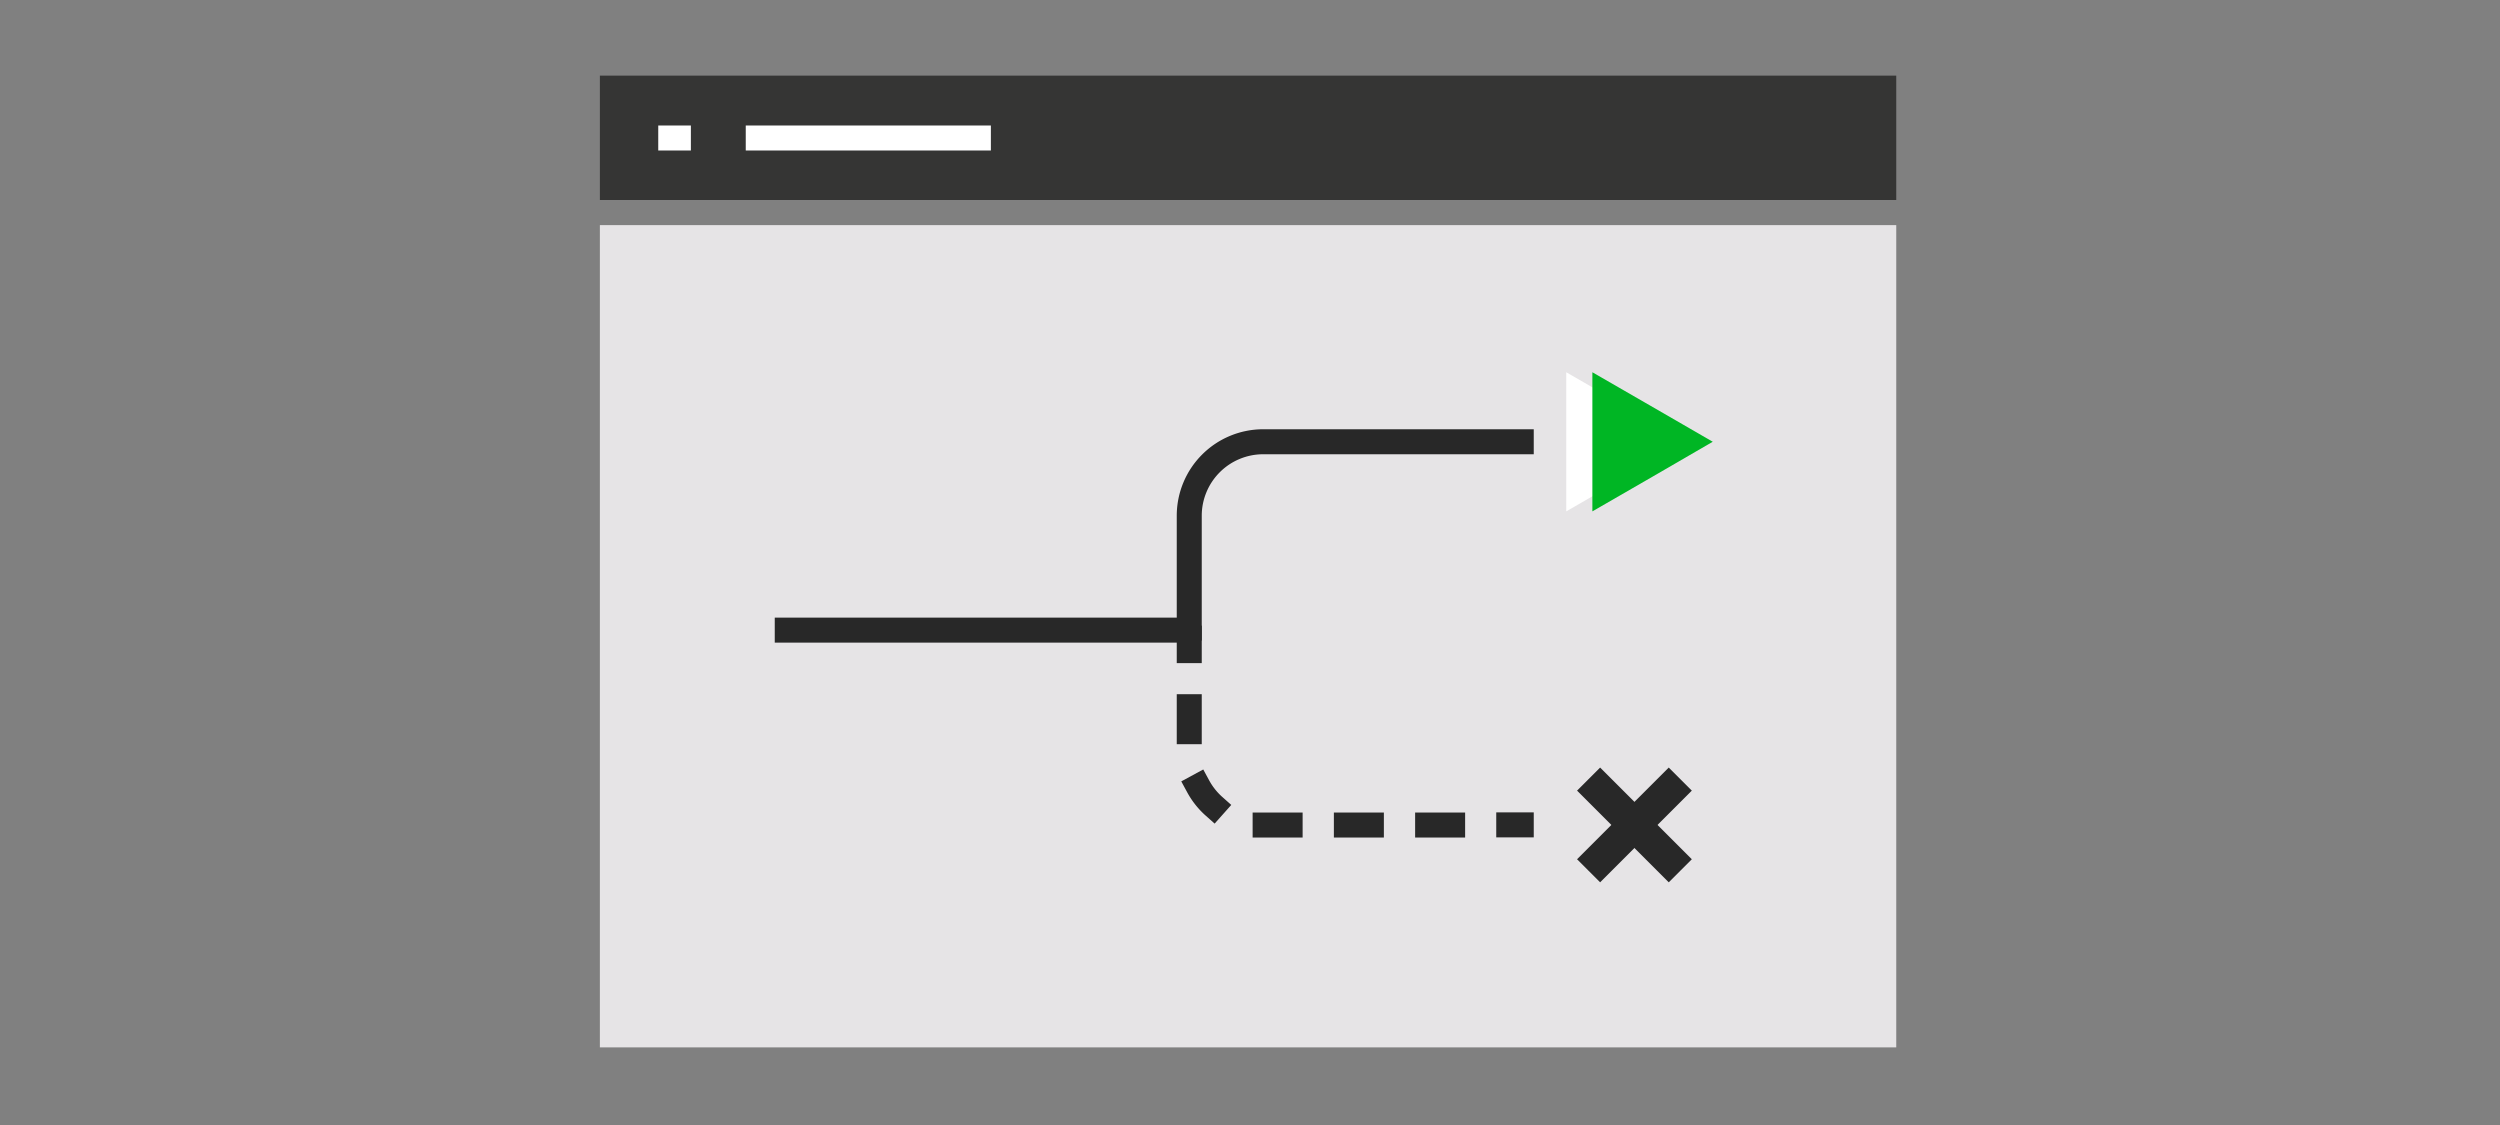 <svg id="ART_WORKS" data-name="ART WORKS" xmlns="http://www.w3.org/2000/svg" viewBox="0 0 200 90"><rect x="0" y="0" width="200" height="90" fill="#808080" stroke="none"/><defs><style>.cls-1{fill:#e6e4e6;}.cls-2,.cls-3,.cls-6,.cls-8{fill:none;stroke-miterlimit:10;}.cls-2,.cls-3,.cls-6{stroke:#282828;stroke-linecap:square;}.cls-2,.cls-3,.cls-8{stroke-width:2px;}.cls-3{stroke-dasharray:2 4.5;}.cls-4{fill:#fff;}.cls-5{fill:#00b624;}.cls-6{stroke-width:2.61px;}.cls-7{fill:#353534;}.cls-8{stroke:#fff;}</style></defs><title>advancedOrderType_wealth_smp_200x90</title><rect class="cls-1" x="47.99" y="18.01" width="103.71" height="65.78"/><line class="cls-2" x1="62.98" y1="50.41" x2="93.97" y2="50.41"/><line class="cls-2" x1="121.7" y1="65.99" x2="120.7" y2="65.99"/><path class="cls-3" d="M116.21,66H101.05a5.91,5.91,0,0,1-5.91-5.9v-5.8"/><line class="cls-2" x1="95.14" y1="52.05" x2="95.14" y2="51.05"/><path class="cls-2" d="M121.7,35.34H101.05a5.92,5.92,0,0,0-5.91,5.91v9"/><polygon class="cls-4" points="125.3 35.34 125.3 29.78 130.12 32.56 134.93 35.34 130.12 38.13 125.3 40.91 125.3 35.34"/><polygon class="cls-5" points="127.39 35.34 127.39 29.78 132.21 32.56 137.02 35.34 132.21 38.13 127.39 40.91 127.39 35.34"/><line class="cls-6" x1="128.01" y1="63.25" x2="133.5" y2="68.74"/><line class="cls-6" x1="133.5" y1="63.25" x2="128.01" y2="68.74"/><rect class="cls-7" x="47.99" y="6.05" width="103.71" height="9.95"/><line class="cls-8" x1="52.66" y1="11.04" x2="55.27" y2="11.04"/><line class="cls-8" x1="59.66" y1="11.04" x2="79.27" y2="11.04"/></svg>